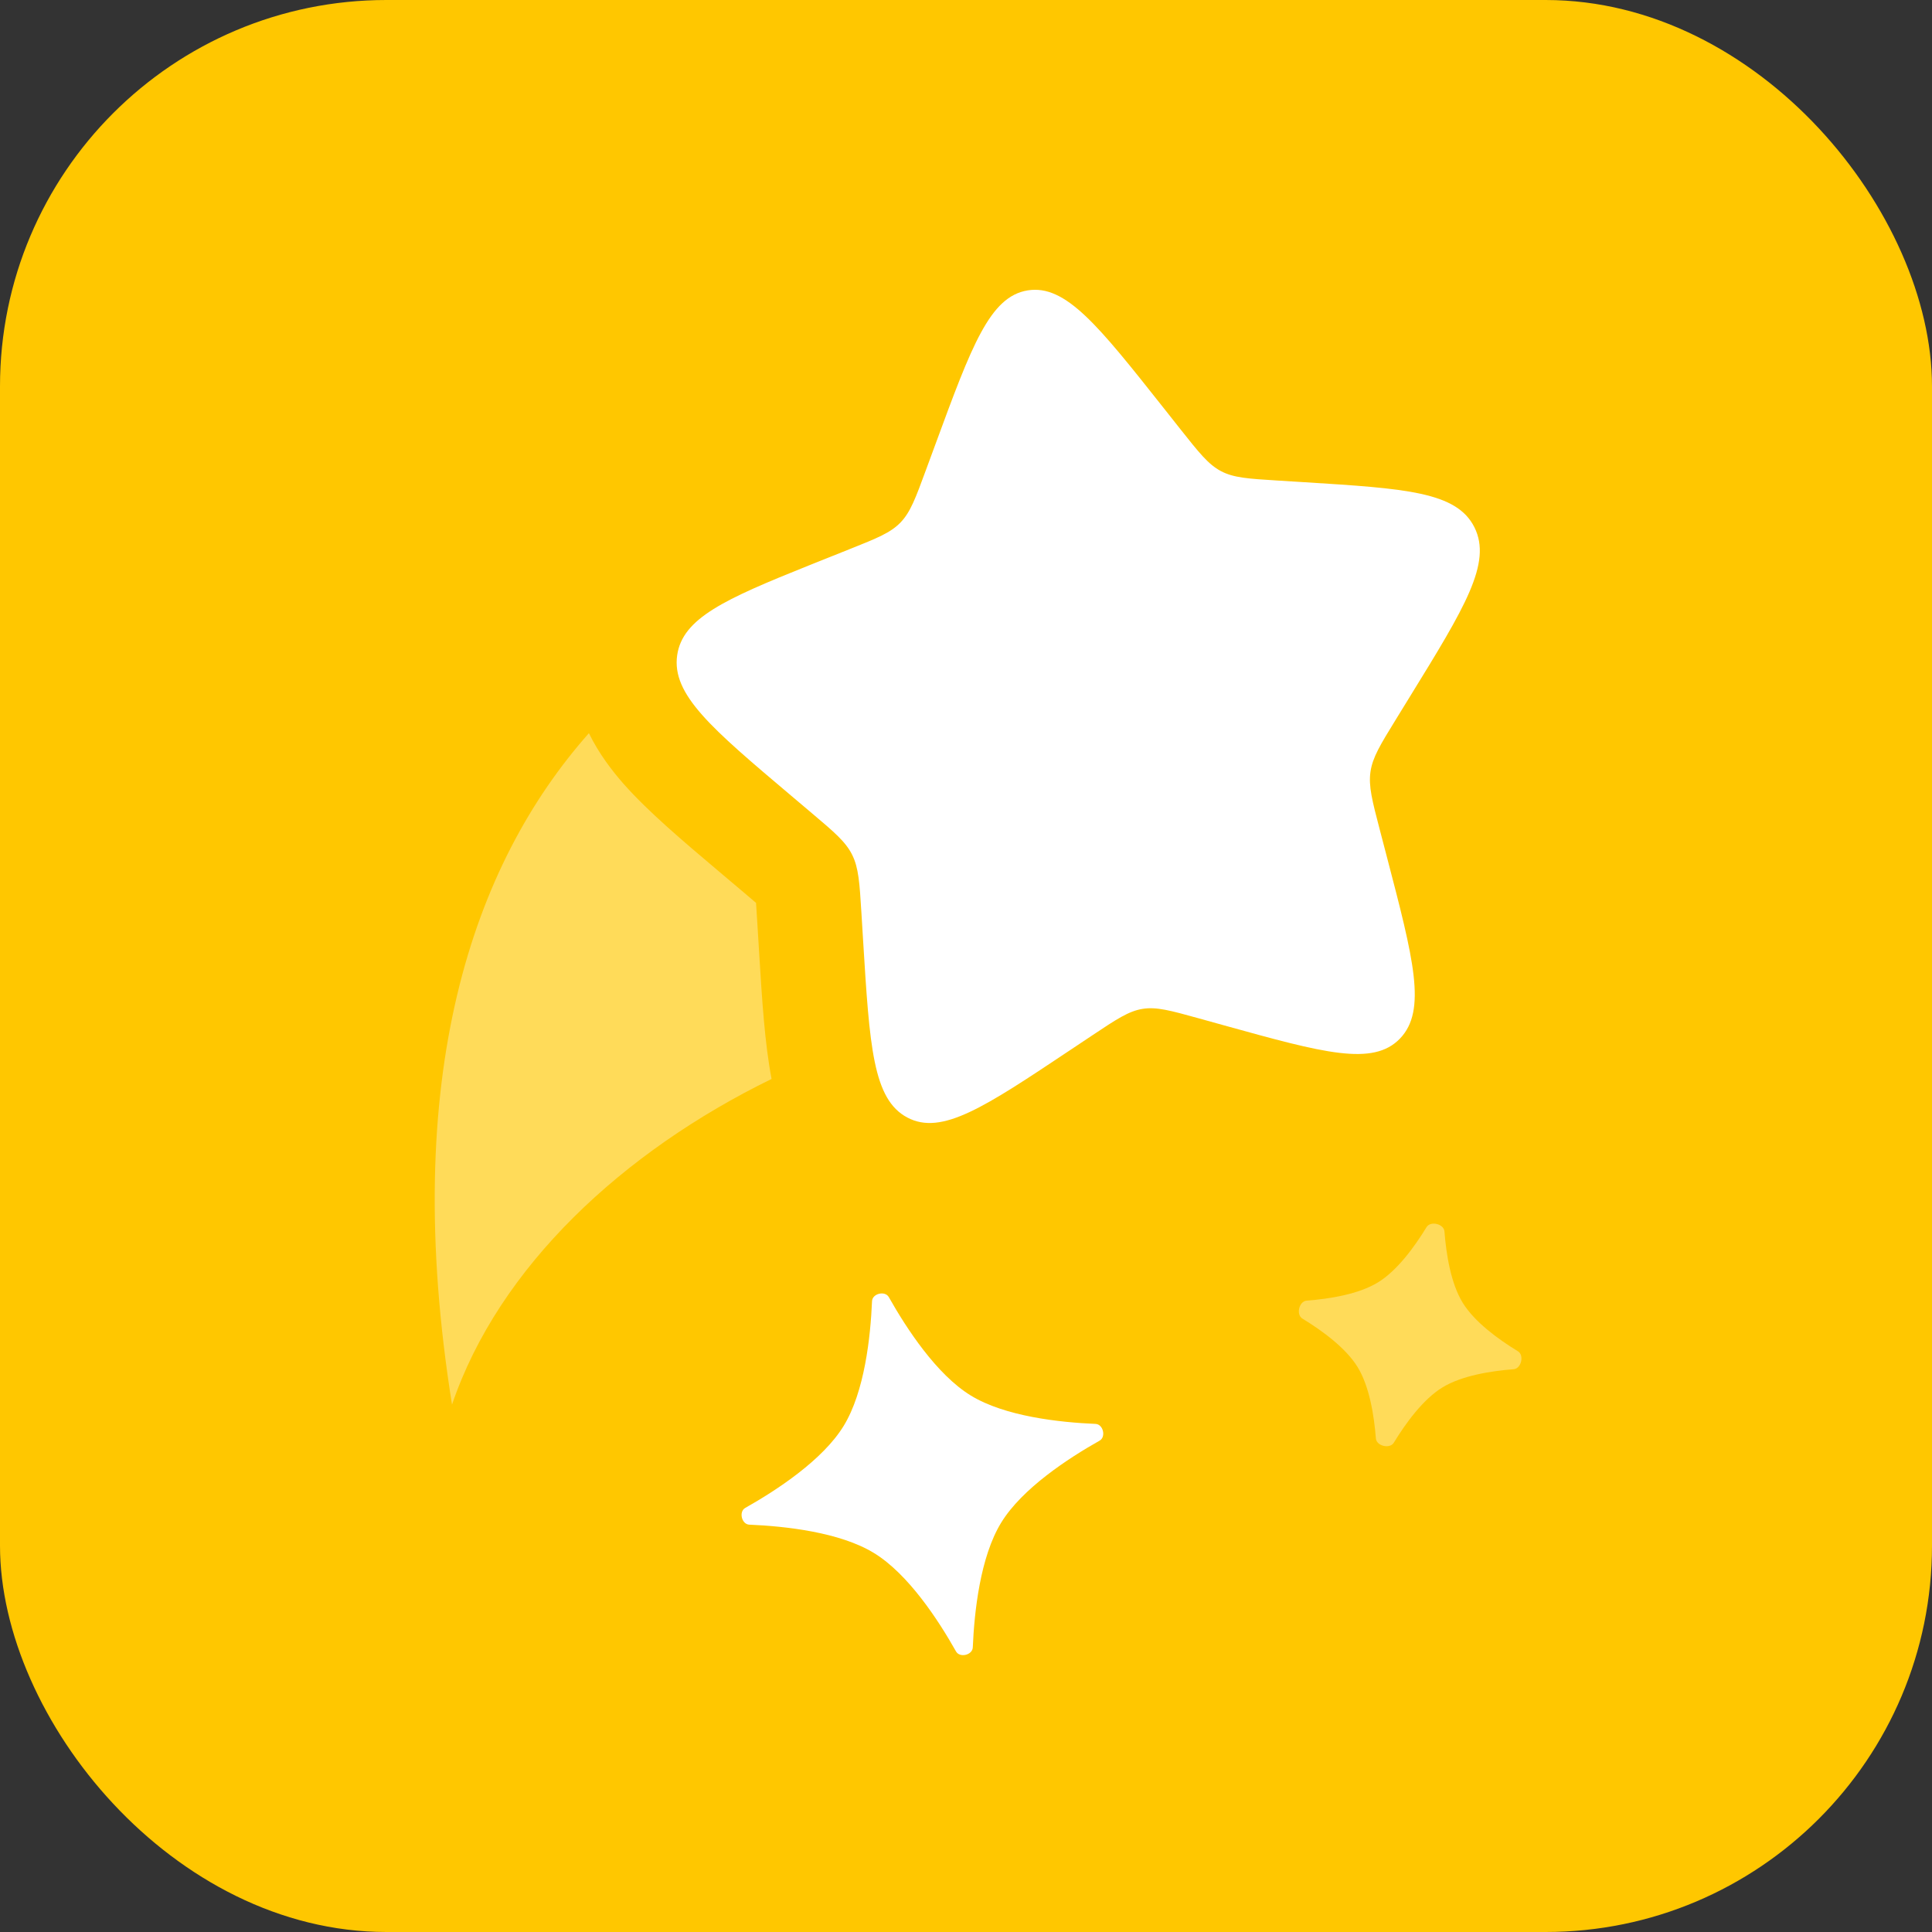 <svg width="80" height="80" viewBox="0 0 80 80" fill="none" xmlns="http://www.w3.org/2000/svg">
<rect x="0" y="0" width="80" height="80" fill="#333333" stroke="none"/>
<rect width="80" height="80" rx="16" fill="#FFC700"/>
<path d="M36.109 53.878C36.123 53.561 36.648 53.435 36.804 53.711C37.535 55.008 38.781 56.917 40.196 57.784C41.611 58.652 43.877 58.898 45.365 58.961C45.682 58.975 45.807 59.5 45.531 59.655C44.233 60.386 42.326 61.633 41.458 63.048C40.59 64.463 40.344 66.729 40.281 68.216C40.268 68.533 39.742 68.659 39.587 68.383C38.856 67.085 37.609 65.177 36.194 64.31C34.78 63.442 32.514 63.196 31.026 63.133C30.709 63.119 30.583 62.594 30.86 62.439C32.157 61.708 34.065 60.461 34.933 59.046C35.8 57.631 36.046 55.365 36.109 53.878Z" fill="white"/>
<path d="M48.881 17.776L48.182 16.892C45.48 13.479 44.128 11.772 42.556 12.024C40.984 12.276 40.233 14.32 38.73 18.407L38.34 19.465C37.913 20.626 37.7 21.207 37.29 21.633C36.88 22.06 36.321 22.283 35.202 22.73L34.184 23.137L33.469 23.423C30.008 24.812 28.264 25.599 28.041 27.128C27.804 28.758 29.455 30.154 32.756 32.944L33.61 33.666C34.548 34.459 35.017 34.855 35.286 35.395C35.555 35.936 35.593 36.559 35.67 37.805L35.739 38.94C36.009 43.325 36.144 45.518 37.569 46.274C38.994 47.03 40.766 45.848 44.309 43.485L45.226 42.874C46.233 42.203 46.736 41.867 47.312 41.775C47.888 41.682 48.471 41.844 49.637 42.167L50.699 42.462C54.801 43.599 56.853 44.167 57.971 43.004C59.09 41.84 58.534 39.715 57.423 35.464L57.136 34.365C56.82 33.157 56.662 32.553 56.749 31.955C56.836 31.358 57.158 30.835 57.802 29.788L58.388 28.835C60.655 25.153 61.788 23.312 61.054 21.837C60.32 20.361 58.205 20.229 53.975 19.965L52.88 19.897C51.678 19.822 51.077 19.784 50.555 19.507C50.033 19.23 49.649 18.745 48.881 17.776Z" fill="white"/>
<path opacity="0.5" d="M59.812 50.992C59.787 50.676 59.234 50.543 59.069 50.814C58.572 51.629 57.855 52.613 57.058 53.101C56.261 53.59 55.059 53.783 54.107 53.856C53.791 53.881 53.658 54.434 53.929 54.6C54.744 55.097 55.728 55.813 56.217 56.61C56.705 57.407 56.898 58.609 56.972 59.561C56.996 59.877 57.55 60.01 57.715 59.739C58.212 58.924 58.929 57.94 59.726 57.452C60.523 56.963 61.724 56.77 62.676 56.697C62.992 56.672 63.125 56.119 62.854 55.953C62.039 55.456 61.056 54.739 60.567 53.943C60.078 53.146 59.885 51.944 59.812 50.992Z" fill="white" fill-opacity="0.7"/>
<path opacity="0.5" d="M31.95 44.677C25.783 47.69 20.652 52.462 18.717 58.163C16.546 44.581 19.557 35.81 24.385 30.359C24.801 31.209 25.342 31.913 25.827 32.464C26.837 33.607 28.286 34.832 29.758 36.075L30.817 36.97C31.017 37.14 31.174 37.272 31.306 37.386C31.32 37.572 31.333 37.788 31.35 38.069L31.436 39.47C31.552 41.36 31.665 43.205 31.95 44.677Z" fill="white" fill-opacity="0.7"/>
</svg>
